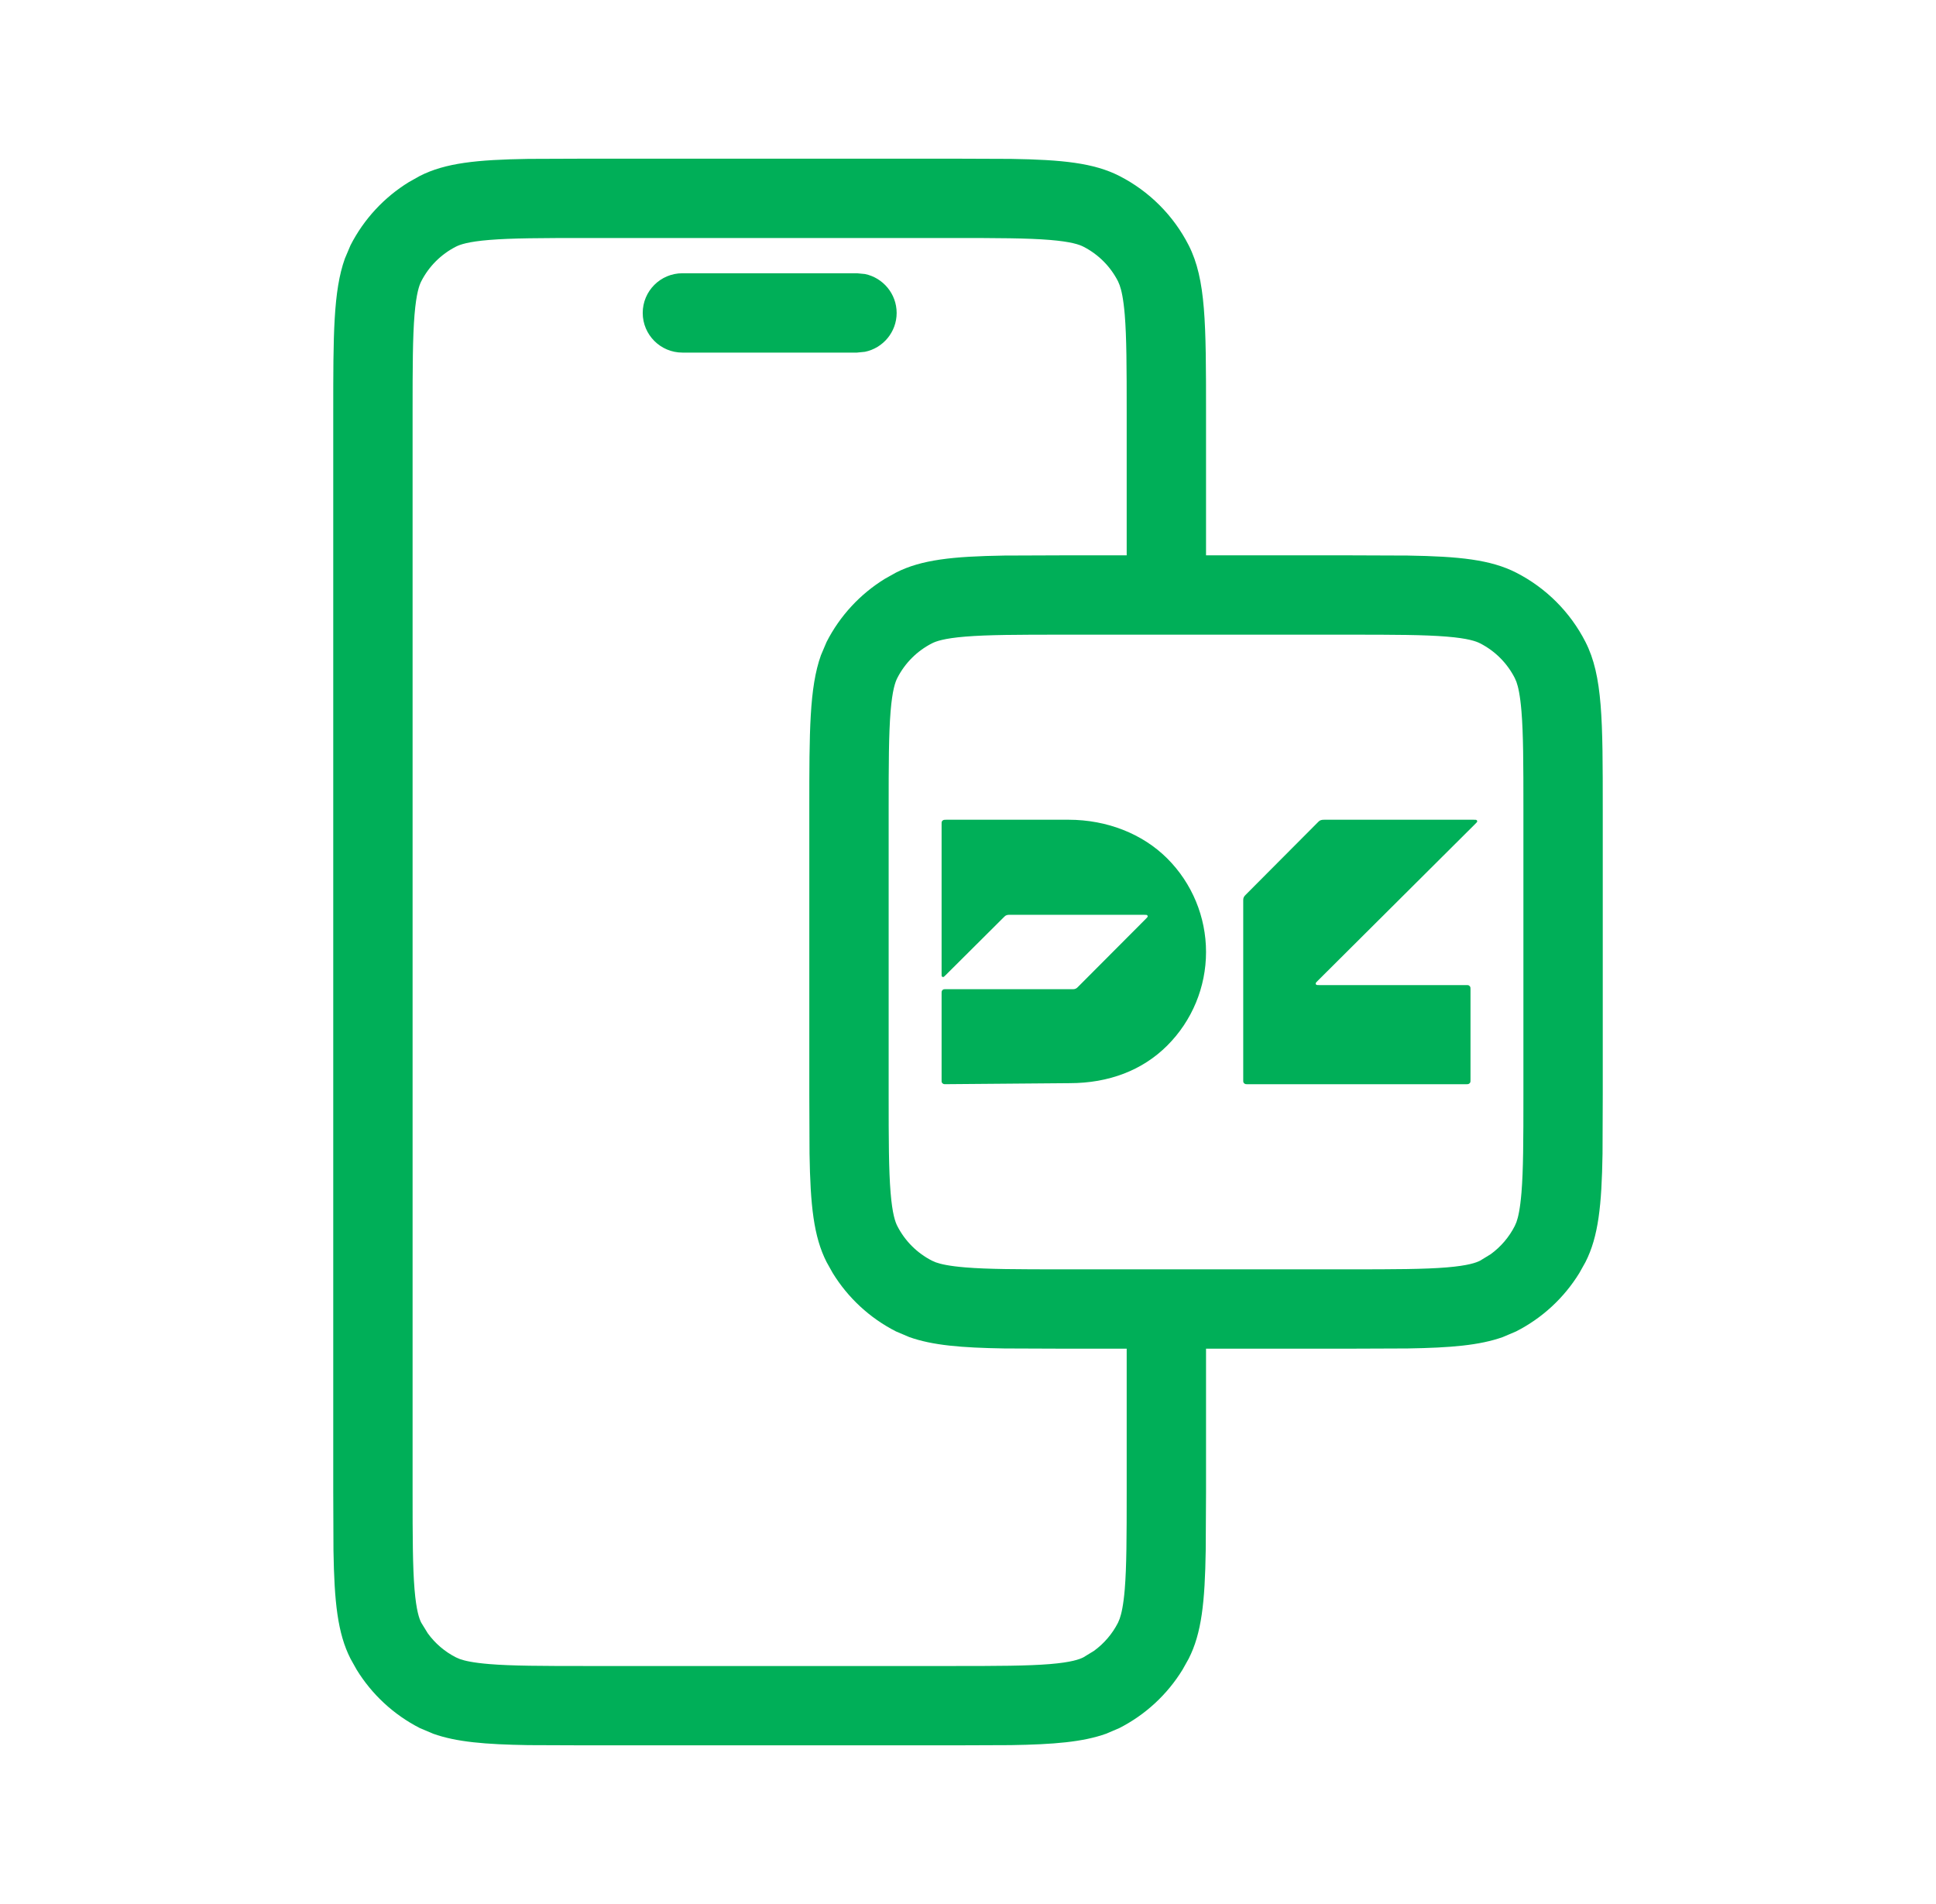 <svg width="61" height="60" viewBox="0 0 61 60" fill="none" xmlns="http://www.w3.org/2000/svg">
<path d="M27.253 8.635C27.822 8.752 28.251 9.257 28.252 9.861C28.252 10.465 27.822 10.97 27.253 11.086L27.002 11.111H21.501C20.811 11.111 20.251 10.551 20.251 9.861C20.251 9.171 20.811 8.611 21.501 8.611H27.002L27.253 8.635Z" fill="#00AF58"/>
<path d="M46.528 25.845C46.54 25.855 46.546 25.871 46.545 25.886C46.543 25.904 46.521 25.925 46.479 25.967L41.518 30.908C41.477 30.95 41.456 30.971 41.455 30.989C41.453 31.004 41.46 31.02 41.472 31.03C41.486 31.042 41.515 31.043 41.574 31.043H46.176C46.23 31.043 46.258 31.042 46.279 31.052C46.297 31.062 46.313 31.078 46.323 31.096C46.333 31.117 46.333 31.145 46.333 31.199V34.011C46.333 34.065 46.333 34.093 46.323 34.114C46.313 34.132 46.297 34.146 46.279 34.155C46.258 34.166 46.231 34.167 46.176 34.167H39.328C39.274 34.167 39.246 34.166 39.226 34.155C39.207 34.146 39.191 34.132 39.182 34.114C39.171 34.093 39.172 34.065 39.172 34.011V28.403C39.172 28.357 39.172 28.333 39.177 28.311C39.181 28.291 39.191 28.272 39.201 28.254C39.213 28.235 39.229 28.217 39.262 28.184L41.511 25.925C41.544 25.892 41.562 25.874 41.581 25.862C41.599 25.851 41.618 25.845 41.638 25.84C41.66 25.834 41.685 25.832 41.733 25.832H46.425C46.484 25.832 46.514 25.833 46.528 25.845Z" fill="#00AF58"/>
<path d="M33.671 25.832C34.875 25.833 35.998 26.272 36.779 27.053C37.561 27.835 38 28.895 38 30C38 31.105 37.561 32.165 36.779 32.947C35.998 33.728 34.938 34.133 33.703 34.133L29.824 34.165C29.769 34.166 29.742 34.166 29.721 34.155C29.703 34.146 29.687 34.132 29.677 34.114C29.666 34.093 29.668 34.064 29.668 34.009V31.328C29.668 31.274 29.667 31.246 29.677 31.226C29.686 31.207 29.701 31.191 29.719 31.182C29.74 31.171 29.769 31.172 29.824 31.172H33.767C33.813 31.172 33.837 31.172 33.859 31.167C33.879 31.162 33.898 31.153 33.916 31.143C33.935 31.131 33.953 31.113 33.986 31.079L36.098 28.96C36.139 28.919 36.16 28.897 36.162 28.879C36.163 28.864 36.156 28.85 36.145 28.84C36.131 28.829 36.101 28.828 36.042 28.828H31.833C31.786 28.828 31.762 28.828 31.74 28.833C31.721 28.838 31.701 28.845 31.684 28.855C31.665 28.867 31.647 28.885 31.613 28.919L29.799 30.725C29.758 30.766 29.737 30.787 29.719 30.789C29.703 30.79 29.687 30.783 29.677 30.771C29.666 30.758 29.668 30.727 29.668 30.669V25.989C29.668 25.935 29.667 25.907 29.677 25.886C29.686 25.868 29.701 25.854 29.719 25.845C29.74 25.834 29.769 25.832 29.824 25.832H33.671Z" fill="#00AF58"/>
<path fill-rule="evenodd" clip-rule="evenodd" d="M31.852 5.007C33.478 5.033 34.466 5.136 35.268 5.544C36.208 6.024 36.974 6.789 37.453 7.729C37.998 8.799 38 10.201 38 13.001V17.5H42.499L44.355 17.507C45.98 17.533 46.968 17.636 47.77 18.044C48.711 18.524 49.476 19.289 49.956 20.23C50.501 21.299 50.5 22.7 50.5 25.5V34.499L50.493 36.355C50.467 37.98 50.364 38.968 49.956 39.77L49.763 40.115C49.282 40.898 48.594 41.536 47.77 41.956L47.351 42.134C46.62 42.395 45.709 42.471 44.355 42.493L42.499 42.5H38V46.999L37.99 48.855C37.965 50.48 37.862 51.468 37.453 52.27L37.26 52.615C36.78 53.398 36.091 54.036 35.268 54.456L34.851 54.634C34.12 54.895 33.208 54.971 31.852 54.993L30 55H18.5L16.645 54.993C15.291 54.971 14.38 54.895 13.649 54.634L13.229 54.456C12.406 54.036 11.718 53.398 11.237 52.615L11.044 52.27C10.636 51.468 10.533 50.48 10.507 48.855L10.5 46.999V13.001C10.5 10.551 10.501 9.172 10.866 8.149L11.044 7.729C11.464 6.907 12.102 6.218 12.885 5.737L13.229 5.544C14.031 5.136 15.02 5.033 16.645 5.007L18.5 5H30L31.852 5.007ZM18.5 7.5C17.059 7.5 16.128 7.503 15.419 7.561C14.741 7.616 14.488 7.71 14.365 7.773C13.895 8.013 13.513 8.395 13.273 8.865C13.21 8.988 13.117 9.241 13.061 9.919C13.003 10.628 13 11.559 13 13.001V46.999C13 48.441 13.003 49.372 13.061 50.081C13.117 50.759 13.21 51.011 13.273 51.135L13.479 51.47C13.709 51.787 14.012 52.047 14.365 52.227L14.487 52.28C14.642 52.336 14.911 52.397 15.419 52.439C16.128 52.497 17.059 52.5 18.5 52.5H30C31.441 52.5 32.372 52.497 33.081 52.439C33.759 52.383 34.012 52.289 34.135 52.227L34.47 52.022C34.787 51.791 35.047 51.488 35.227 51.135L35.278 51.013C35.333 50.858 35.397 50.589 35.439 50.081C35.497 49.372 35.5 48.441 35.5 46.999V42.5H33.501L31.645 42.493C30.291 42.471 29.38 42.395 28.649 42.134L28.23 41.956C27.406 41.536 26.718 40.898 26.237 40.115L26.044 39.77C25.636 38.968 25.533 37.98 25.507 36.355L25.5 34.499V25.5C25.5 23.05 25.501 21.672 25.866 20.649L26.044 20.23C26.464 19.406 27.102 18.718 27.885 18.237L28.23 18.044C29.032 17.636 30.02 17.533 31.645 17.507L33.501 17.5H35.5V13.001C35.5 11.559 35.497 10.628 35.439 9.919C35.397 9.411 35.334 9.142 35.278 8.987L35.227 8.865C34.987 8.395 34.605 8.013 34.135 7.773C34.012 7.71 33.758 7.617 33.081 7.561C32.372 7.503 31.441 7.5 30 7.5H18.5ZM33.501 20C32.059 20 31.128 20.003 30.419 20.061C29.741 20.116 29.488 20.21 29.365 20.273C28.895 20.513 28.513 20.895 28.273 21.365C28.21 21.488 28.116 21.741 28.061 22.419C28.003 23.128 28 24.059 28 25.5V34.499C28 35.941 28.003 36.872 28.061 37.581C28.116 38.26 28.21 38.512 28.273 38.635C28.513 39.105 28.895 39.487 29.365 39.727L29.487 39.78C29.642 39.836 29.911 39.897 30.419 39.939C31.128 39.997 32.059 40 33.501 40H42.499C43.941 40 44.872 39.997 45.581 39.939C46.26 39.883 46.512 39.789 46.635 39.727L46.97 39.522C47.287 39.291 47.547 38.988 47.727 38.635L47.78 38.513C47.836 38.358 47.897 38.089 47.939 37.581C47.997 36.872 48 35.941 48 34.499V25.5C48 24.059 47.997 23.128 47.939 22.419C47.897 21.911 47.836 21.642 47.78 21.487L47.727 21.365C47.487 20.895 47.105 20.513 46.635 20.273C46.512 20.21 46.26 20.116 45.581 20.061C44.872 20.003 43.941 20 42.499 20H33.501Z" fill="#00AF58"/>
</svg>
